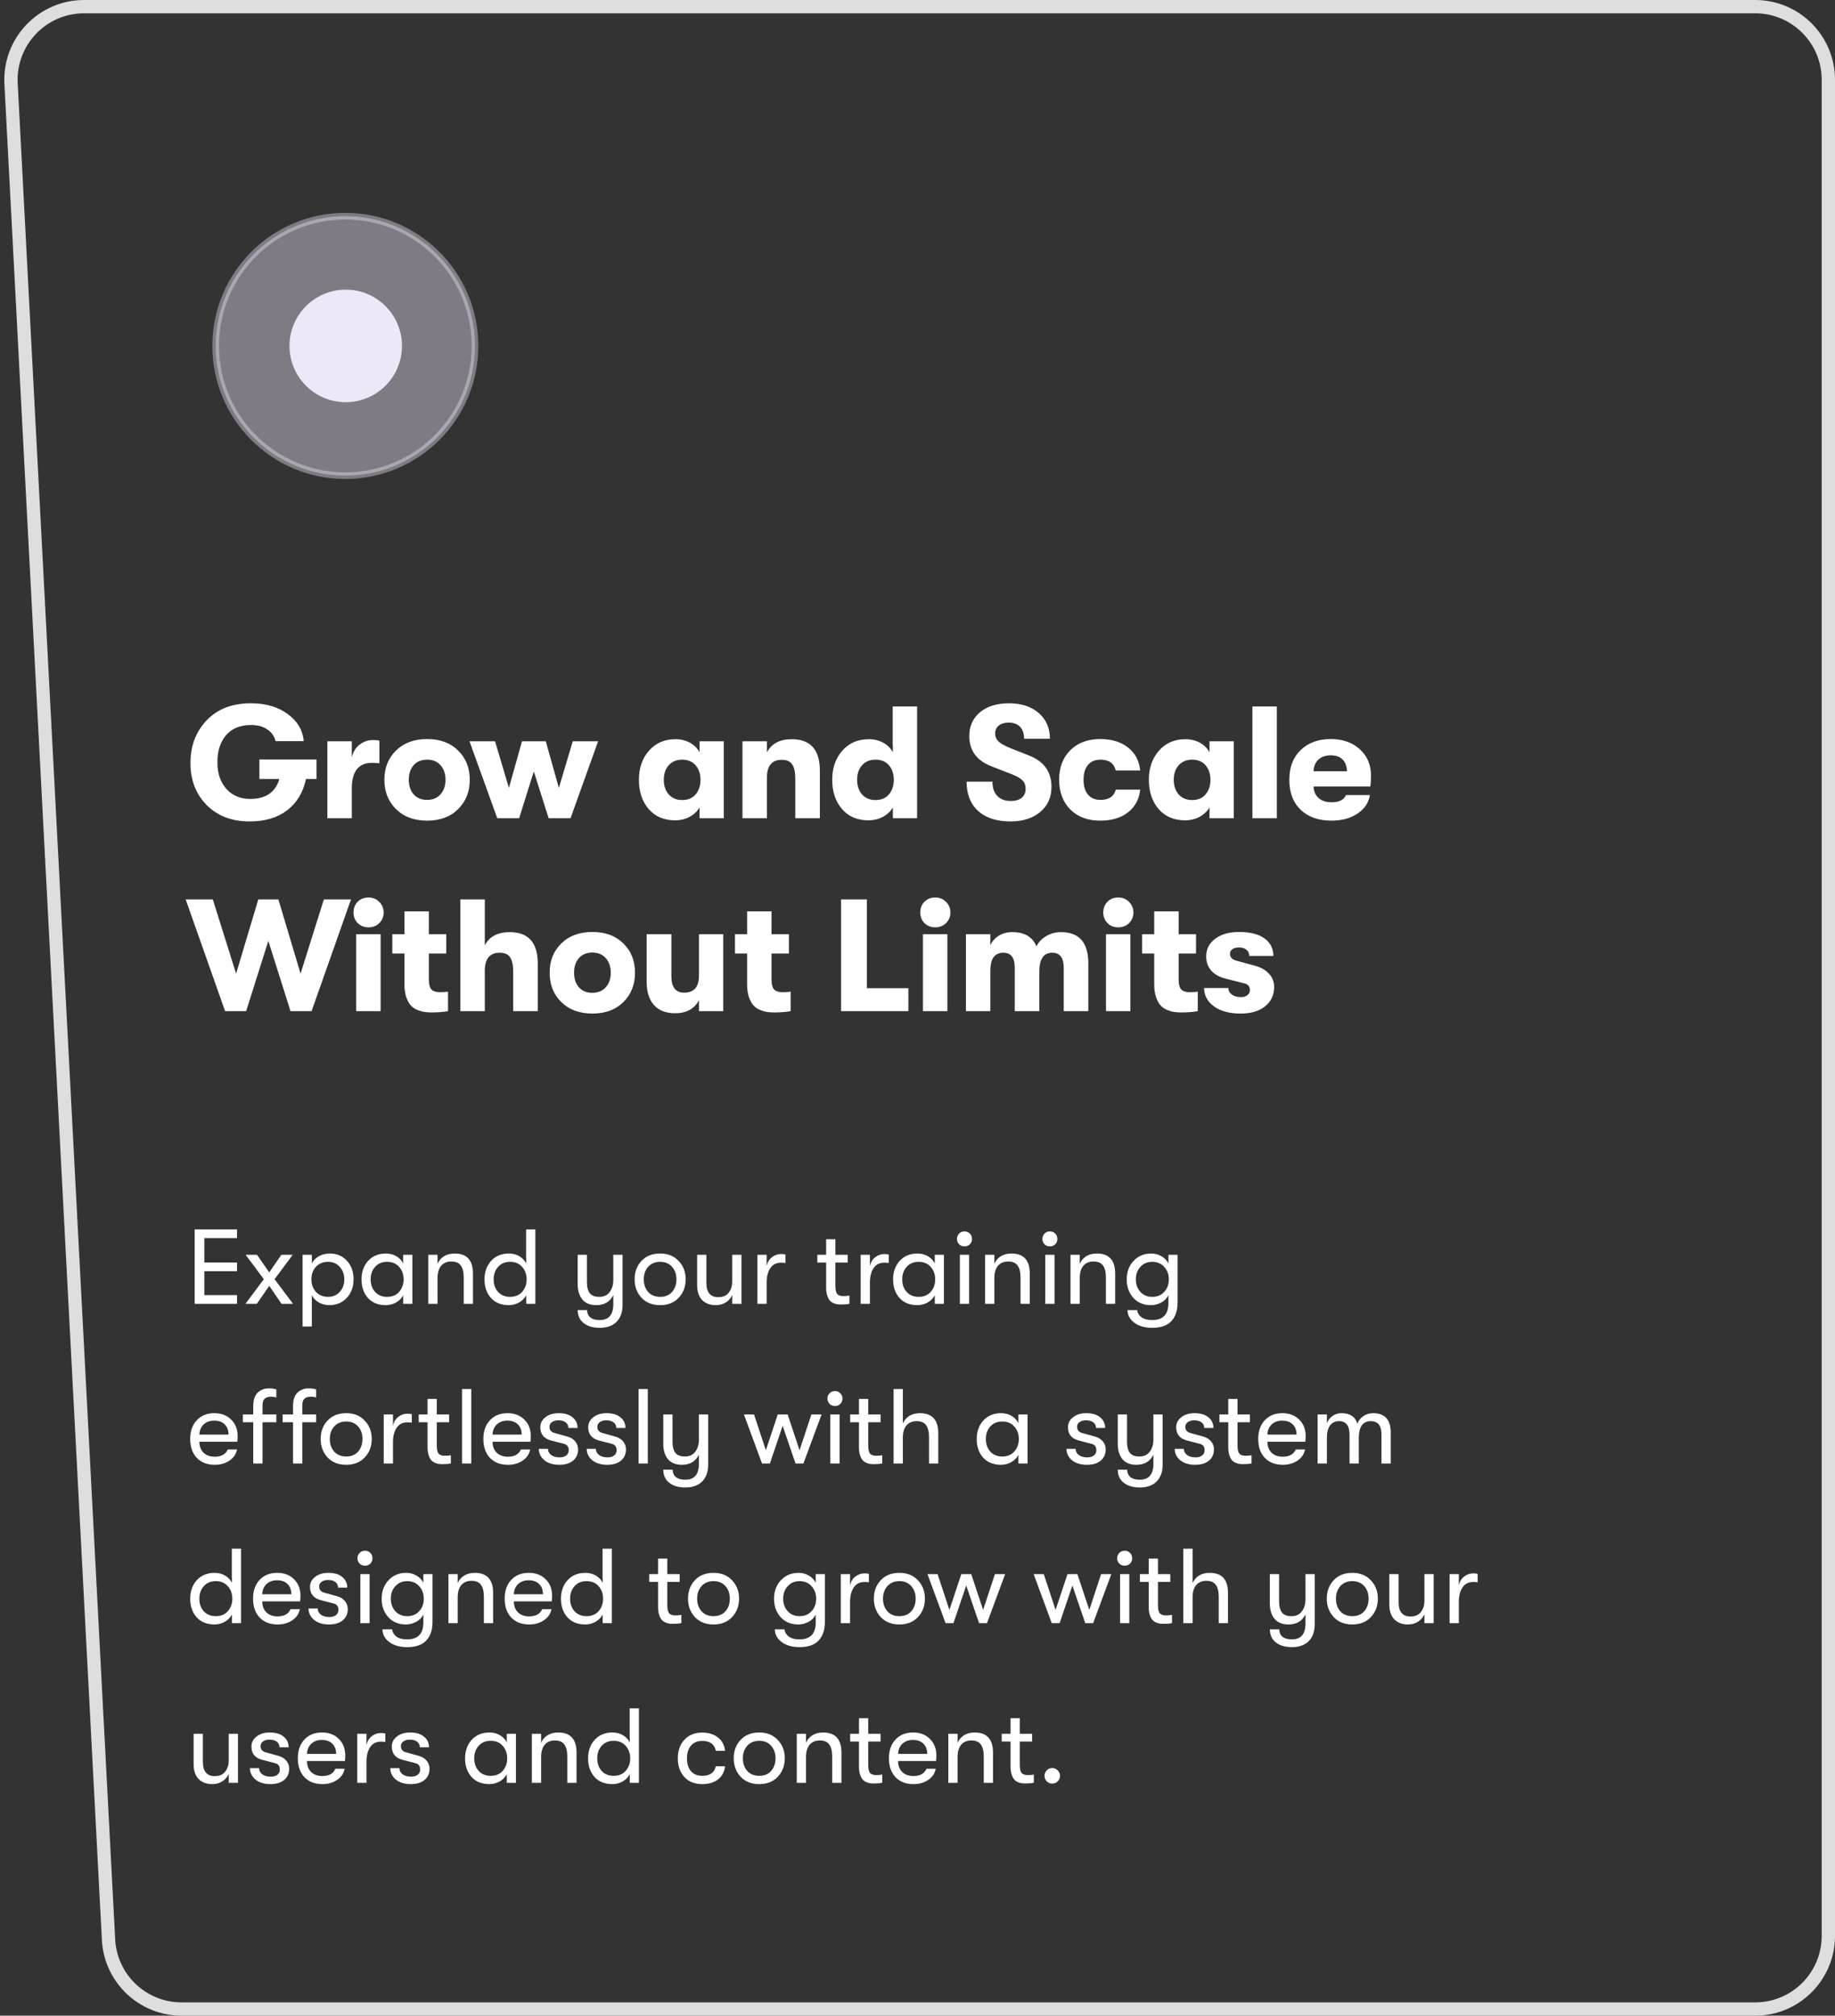 <svg width="276" height="303" viewBox="0 0 276 303" fill="none" xmlns="http://www.w3.org/2000/svg">
<rect x="0" y="0" width="276" height="303" fill="#333333" stroke="none"/>
<path d="M275 291C275 297.075 270.075 302 264 302H27.309C21.458 302 16.631 297.42 16.324 291.577L1.662 12.577C1.332 6.284 6.345 1 12.647 1H264C270.075 1 275 5.925 275 12V291Z" stroke="#DEDEDE" stroke-width="2"/>
<path opacity="0.4" d="M71.44 52C71.44 62.77 62.709 71.5 51.94 71.5C41.17 71.5 32.44 62.77 32.44 52C32.44 41.23 41.17 32.5 51.94 32.5C62.709 32.5 71.44 41.23 71.44 52Z" fill="#EEE7F8" stroke="#EEE7F8"/>
<path d="M52 60.46C56.672 60.46 60.46 56.672 60.46 52C60.46 47.328 56.672 43.54 52 43.54C47.328 43.54 43.54 47.328 43.54 52C43.54 56.672 47.328 60.46 52 60.46Z" fill="#EEE7F8"/>
<path d="M47.608 114.168V117.096H46.024C45.592 119.128 44.64 120.704 43.168 121.824C41.712 122.928 39.832 123.48 37.528 123.48C34.872 123.48 32.72 122.656 31.072 121.008C29.44 119.344 28.632 117.232 28.648 114.672C28.648 112.128 29.456 110 31.072 108.288C32.704 106.576 34.928 105.72 37.744 105.72C39.968 105.72 41.808 106.256 43.264 107.328C44.736 108.4 45.544 109.76 45.688 111.408H41.44C41.28 110.688 40.872 110.104 40.216 109.656C39.576 109.208 38.76 108.984 37.768 108.984C36.12 108.984 34.856 109.504 33.976 110.544C33.112 111.584 32.688 112.936 32.704 114.6C32.688 116.2 33.128 117.52 34.024 118.56C34.936 119.584 36.136 120.096 37.624 120.096C39.976 120.096 41.44 119.096 42.016 117.096H39.016V114.168H47.608ZM49.241 123V111.432H52.913V113.856C53.105 113.024 53.497 112.384 54.089 111.936C54.697 111.472 55.369 111.24 56.105 111.24C56.489 111.24 56.809 111.272 57.065 111.336V114.744C56.633 114.696 56.265 114.672 55.961 114.672C53.929 114.672 52.913 115.96 52.913 118.536V123H49.241ZM68.903 121.632C67.751 122.784 66.199 123.36 64.247 123.36C62.295 123.36 60.735 122.784 59.567 121.632C58.399 120.48 57.815 119.008 57.815 117.216C57.815 115.424 58.399 113.96 59.567 112.824C60.735 111.672 62.295 111.096 64.247 111.096C66.199 111.096 67.751 111.672 68.903 112.824C70.071 113.96 70.655 115.424 70.655 117.216C70.655 119.008 70.071 120.48 68.903 121.632ZM64.247 120.24C65.095 120.24 65.767 119.96 66.263 119.4C66.759 118.84 67.007 118.112 67.007 117.216C67.007 116.32 66.759 115.592 66.263 115.032C65.767 114.472 65.095 114.192 64.247 114.192C63.383 114.192 62.703 114.472 62.207 115.032C61.727 115.592 61.487 116.32 61.487 117.216C61.487 118.112 61.727 118.84 62.207 119.4C62.703 119.96 63.383 120.24 64.247 120.24ZM74.794 123L70.618 111.432H74.458L76.546 118.44L78.514 111.432H82.09L84.058 118.44L86.146 111.432H89.962L85.81 123H82.522L80.29 115.968L78.082 123H74.794ZM101.545 123.312C99.865 123.312 98.537 122.744 97.561 121.608C96.585 120.472 96.097 119.008 96.097 117.216C96.097 115.456 96.601 114 97.609 112.848C98.617 111.696 99.945 111.12 101.593 111.12C102.409 111.12 103.137 111.296 103.777 111.648C104.417 112 104.897 112.48 105.217 113.088V111.432H108.865V123H105.217V121.368C104.897 121.944 104.401 122.416 103.729 122.784C103.073 123.136 102.345 123.312 101.545 123.312ZM102.601 120.264C103.481 120.264 104.161 119.976 104.641 119.4C105.121 118.824 105.361 118.096 105.361 117.216C105.361 116.352 105.121 115.632 104.641 115.056C104.161 114.48 103.481 114.192 102.601 114.192C101.769 114.192 101.097 114.472 100.585 115.032C100.089 115.592 99.841 116.32 99.841 117.216C99.841 118.112 100.089 118.848 100.585 119.424C101.097 119.984 101.769 120.264 102.601 120.264ZM111.674 123V111.432H115.346V113.112C116.034 111.784 117.282 111.12 119.09 111.12C121.906 111.12 123.314 112.696 123.314 115.848V123H119.618V117.048C119.618 116.056 119.458 115.336 119.138 114.888C118.834 114.44 118.314 114.216 117.578 114.216C116.09 114.216 115.346 115.128 115.346 116.952V123H111.674ZM134.268 106.2H137.94V123H134.292V121.368C133.972 121.944 133.476 122.416 132.804 122.784C132.148 123.136 131.42 123.312 130.62 123.312C128.94 123.312 127.612 122.744 126.636 121.608C125.66 120.472 125.172 119.008 125.172 117.216C125.172 115.456 125.676 114 126.684 112.848C127.692 111.696 129.02 111.12 130.668 111.12C131.484 111.12 132.212 111.296 132.852 111.648C133.492 112 133.972 112.48 134.292 113.088V112.104H134.268V106.2ZM131.676 120.264C132.556 120.264 133.236 119.976 133.716 119.4C134.196 118.824 134.436 118.096 134.436 117.216C134.436 116.352 134.196 115.632 133.716 115.056C133.236 114.48 132.556 114.192 131.676 114.192C130.844 114.192 130.172 114.472 129.66 115.032C129.164 115.592 128.916 116.32 128.916 117.216C128.916 118.112 129.164 118.848 129.66 119.424C130.172 119.984 130.844 120.264 131.676 120.264ZM151.984 123.48C149.92 123.48 148.304 122.96 147.136 121.92C145.968 120.864 145.384 119.392 145.384 117.504H149.272C149.272 118.416 149.512 119.128 149.992 119.64C150.488 120.152 151.16 120.408 152.008 120.408C152.728 120.408 153.28 120.248 153.664 119.928C154.064 119.608 154.264 119.152 154.264 118.56C154.264 118.048 154.112 117.64 153.808 117.336C153.52 117.016 152.992 116.704 152.224 116.4L149.2 115.224C146.928 114.376 145.792 112.848 145.792 110.64C145.792 109.152 146.328 107.96 147.4 107.064C148.488 106.168 149.944 105.72 151.768 105.72C153.624 105.72 155.112 106.208 156.232 107.184C157.352 108.144 157.912 109.432 157.912 111.048H154.024C154.024 110.264 153.824 109.664 153.424 109.248C153.024 108.832 152.448 108.624 151.696 108.624C151.072 108.624 150.576 108.776 150.208 109.08C149.856 109.368 149.68 109.768 149.68 110.28C149.68 110.744 149.856 111.144 150.208 111.48C150.56 111.8 151.152 112.128 151.984 112.464L154.768 113.568C157.024 114.448 158.152 116.024 158.152 118.296C158.152 119.864 157.584 121.12 156.448 122.064C155.328 123.008 153.84 123.48 151.984 123.48ZM165.494 123.36C163.606 123.36 162.102 122.8 160.982 121.68C159.862 120.544 159.302 119.056 159.302 117.216C159.302 115.376 159.862 113.896 160.982 112.776C162.102 111.656 163.606 111.096 165.494 111.096C167.206 111.096 168.598 111.52 169.67 112.368C170.742 113.216 171.35 114.368 171.494 115.824H167.822C167.55 114.736 166.782 114.192 165.518 114.192C164.718 114.192 164.094 114.456 163.646 114.984C163.198 115.512 162.974 116.256 162.974 117.216C162.974 118.176 163.198 118.92 163.646 119.448C164.094 119.976 164.718 120.24 165.518 120.24C166.782 120.24 167.55 119.728 167.822 118.704H171.494C171.35 120.128 170.742 121.264 169.67 122.112C168.598 122.944 167.206 123.36 165.494 123.36ZM178.246 123.312C176.566 123.312 175.238 122.744 174.262 121.608C173.286 120.472 172.798 119.008 172.798 117.216C172.798 115.456 173.302 114 174.31 112.848C175.318 111.696 176.646 111.12 178.294 111.12C179.11 111.12 179.838 111.296 180.478 111.648C181.118 112 181.598 112.48 181.918 113.088V111.432H185.566V123H181.918V121.368C181.598 121.944 181.102 122.416 180.43 122.784C179.774 123.136 179.046 123.312 178.246 123.312ZM179.302 120.264C180.182 120.264 180.862 119.976 181.342 119.4C181.822 118.824 182.062 118.096 182.062 117.216C182.062 116.352 181.822 115.632 181.342 115.056C180.862 114.48 180.182 114.192 179.302 114.192C178.47 114.192 177.798 114.472 177.286 115.032C176.79 115.592 176.542 116.32 176.542 117.216C176.542 118.112 176.79 118.848 177.286 119.424C177.798 119.984 178.47 120.264 179.302 120.264ZM188.374 123V106.2H192.046V123H188.374ZM206.213 116.616C206.213 117.096 206.181 117.632 206.117 118.224H197.573C197.605 118.976 197.861 119.56 198.341 119.976C198.821 120.392 199.469 120.6 200.285 120.6C201.405 120.6 202.125 120.24 202.445 119.52H206.045C205.869 120.656 205.245 121.584 204.173 122.304C203.117 123.008 201.821 123.36 200.285 123.36C198.317 123.36 196.765 122.816 195.629 121.728C194.493 120.64 193.925 119.136 193.925 117.216C193.925 115.328 194.493 113.84 195.629 112.752C196.765 111.648 198.277 111.096 200.165 111.096C201.957 111.096 203.413 111.608 204.533 112.632C205.653 113.656 206.213 114.984 206.213 116.616ZM197.573 115.944H202.589C202.573 115.176 202.357 114.584 201.941 114.168C201.525 113.752 200.925 113.544 200.141 113.544C199.357 113.544 198.733 113.768 198.269 114.216C197.821 114.648 197.589 115.224 197.573 115.944ZM33.856 152L27.928 135.2H32.008L35.512 146.36L38.848 135.2H41.872L45.208 146.36L48.712 135.2H52.792L46.864 152H43.696L40.36 141.44L37.024 152H33.856ZM57.057 138.752C56.625 139.184 56.081 139.4 55.425 139.4C54.769 139.4 54.225 139.184 53.793 138.752C53.377 138.32 53.169 137.792 53.169 137.168C53.169 136.528 53.377 135.992 53.793 135.56C54.225 135.128 54.769 134.912 55.425 134.912C56.081 134.912 56.625 135.136 57.057 135.584C57.489 136.016 57.705 136.544 57.705 137.168C57.705 137.792 57.489 138.32 57.057 138.752ZM53.577 152V140.432H57.249V152H53.577ZM66.112 149.144C66.624 149.144 67.048 149.12 67.384 149.072V152C66.68 152.128 65.864 152.192 64.936 152.192C64.52 152.192 64.152 152.168 63.832 152.12C63.512 152.072 63.152 151.968 62.752 151.808C62.352 151.632 62.024 151.4 61.768 151.112C61.512 150.824 61.288 150.408 61.096 149.864C60.92 149.32 60.832 148.68 60.832 147.944V143.336H59.008V140.432H60.832V137H64.504V140.432H67.12V143.336H64.504V147.176C64.504 147.96 64.64 148.488 64.912 148.76C65.184 149.016 65.584 149.144 66.112 149.144ZM76.661 140.12C79.477 140.12 80.885 141.696 80.885 144.848V152H77.189V146.048C77.189 145.056 77.029 144.336 76.709 143.888C76.405 143.44 75.885 143.216 75.149 143.216C73.661 143.216 72.917 144.128 72.917 145.952V152H69.245V135.2H72.917V142.112C73.605 140.784 74.853 140.12 76.661 140.12ZM93.759 150.632C92.607 151.784 91.055 152.36 89.103 152.36C87.151 152.36 85.591 151.784 84.423 150.632C83.255 149.48 82.671 148.008 82.671 146.216C82.671 144.424 83.255 142.96 84.423 141.824C85.591 140.672 87.151 140.096 89.103 140.096C91.055 140.096 92.607 140.672 93.759 141.824C94.927 142.96 95.511 144.424 95.511 146.216C95.511 148.008 94.927 149.48 93.759 150.632ZM89.103 149.24C89.951 149.24 90.623 148.96 91.119 148.4C91.615 147.84 91.863 147.112 91.863 146.216C91.863 145.32 91.615 144.592 91.119 144.032C90.623 143.472 89.951 143.192 89.103 143.192C88.239 143.192 87.559 143.472 87.063 144.032C86.583 144.592 86.343 145.32 86.343 146.216C86.343 147.112 86.583 147.84 87.063 148.4C87.559 148.96 88.239 149.24 89.103 149.24ZM101.534 152.312C100.158 152.312 99.102 151.904 98.366 151.088C97.63 150.256 97.262 149.088 97.262 147.584V140.432H100.982V146.768C100.982 148.4 101.622 149.216 102.902 149.216C104.39 149.216 105.134 148.36 105.134 146.648V140.432H108.782V152H105.134V150.344C104.446 151.656 103.246 152.312 101.534 152.312ZM117.652 149.144C118.164 149.144 118.588 149.12 118.924 149.072V152C118.22 152.128 117.404 152.192 116.476 152.192C116.06 152.192 115.692 152.168 115.372 152.12C115.052 152.072 114.692 151.968 114.292 151.808C113.892 151.632 113.564 151.4 113.308 151.112C113.052 150.824 112.828 150.408 112.636 149.864C112.46 149.32 112.372 148.68 112.372 147.944V143.336H110.548V140.432H112.372V137H116.044V140.432H118.66V143.336H116.044V147.176C116.044 147.96 116.18 148.488 116.452 148.76C116.724 149.016 117.124 149.144 117.652 149.144ZM126.501 152V135.2H130.389V148.544H136.629V152H126.501ZM142.301 138.752C141.869 139.184 141.325 139.4 140.669 139.4C140.013 139.4 139.469 139.184 139.037 138.752C138.621 138.32 138.413 137.792 138.413 137.168C138.413 136.528 138.621 135.992 139.037 135.56C139.469 135.128 140.013 134.912 140.669 134.912C141.325 134.912 141.869 135.136 142.301 135.584C142.733 136.016 142.949 136.544 142.949 137.168C142.949 137.792 142.733 138.32 142.301 138.752ZM138.821 152V140.432H142.493V152H138.821ZM145.284 152V140.432H148.956V142.112C149.212 141.52 149.628 141.04 150.204 140.672C150.796 140.304 151.484 140.12 152.268 140.12C154.092 140.12 155.3 140.832 155.892 142.256C156.212 141.616 156.7 141.104 157.356 140.72C158.012 140.32 158.756 140.12 159.588 140.12C162.324 140.12 163.692 141.688 163.692 144.824V152H159.996V145.496C159.996 143.976 159.42 143.216 158.268 143.216C156.972 143.216 156.324 144.16 156.324 146.048V152H152.628V145.472C152.628 143.968 152.06 143.216 150.924 143.216C150.284 143.216 149.796 143.432 149.46 143.864C149.124 144.28 148.956 145.008 148.956 146.048V152H145.284ZM169.829 138.752C169.397 139.184 168.853 139.4 168.197 139.4C167.541 139.4 166.997 139.184 166.565 138.752C166.149 138.32 165.941 137.792 165.941 137.168C165.941 136.528 166.149 135.992 166.565 135.56C166.997 135.128 167.541 134.912 168.197 134.912C168.853 134.912 169.397 135.136 169.829 135.584C170.261 136.016 170.477 136.544 170.477 137.168C170.477 137.792 170.261 138.32 169.829 138.752ZM166.349 152V140.432H170.021V152H166.349ZM178.884 149.144C179.396 149.144 179.82 149.12 180.156 149.072V152C179.452 152.128 178.636 152.192 177.708 152.192C177.292 152.192 176.924 152.168 176.604 152.12C176.284 152.072 175.924 151.968 175.524 151.808C175.124 151.632 174.796 151.4 174.54 151.112C174.284 150.824 174.06 150.408 173.868 149.864C173.692 149.32 173.604 148.68 173.604 147.944V143.336H171.78V140.432H173.604V137H177.276V140.432H179.892V143.336H177.276V147.176C177.276 147.96 177.412 148.488 177.684 148.76C177.956 149.016 178.356 149.144 178.884 149.144ZM186.579 152.36C184.915 152.36 183.587 152 182.595 151.28C181.603 150.56 181.107 149.64 181.107 148.52H184.755C184.755 148.92 184.931 149.248 185.283 149.504C185.635 149.76 186.091 149.888 186.651 149.888C187.051 149.888 187.371 149.792 187.611 149.6C187.867 149.408 187.995 149.144 187.995 148.808C187.995 148.28 187.715 147.952 187.155 147.824L184.323 147.104C183.379 146.864 182.659 146.456 182.163 145.88C181.667 145.304 181.419 144.6 181.419 143.768C181.419 142.68 181.867 141.8 182.763 141.128C183.659 140.44 184.859 140.096 186.363 140.096C188.027 140.096 189.299 140.416 190.179 141.056C191.075 141.696 191.523 142.576 191.523 143.696H187.899C187.899 143.296 187.755 142.984 187.467 142.76C187.195 142.536 186.811 142.424 186.315 142.424C185.915 142.424 185.595 142.512 185.355 142.688C185.115 142.864 184.995 143.096 184.995 143.384C184.995 143.896 185.323 144.24 185.979 144.416L188.715 145.16C189.627 145.4 190.339 145.8 190.851 146.36C191.379 146.904 191.643 147.576 191.643 148.376C191.643 149.576 191.187 150.544 190.275 151.28C189.379 152 188.147 152.36 186.579 152.36Z" fill="white"/>
<path d="M29.28 196V184.8H35.648V186.112H30.736V189.776H35.648V191.088H30.736V194.688H35.648V196H29.28ZM36.912 196L39.68 192.288L36.944 188.624H38.656L40.496 191.264L42.32 188.624H44.032L41.296 192.288L44.08 196H42.352L40.496 193.296L38.624 196H36.912ZM49.608 188.432C50.664 188.432 51.523 188.795 52.184 189.52C52.846 190.235 53.176 191.168 53.176 192.32C53.176 193.451 52.835 194.379 52.153 195.104C51.47 195.829 50.595 196.192 49.529 196.192C48.963 196.192 48.441 196.059 47.961 195.792C47.491 195.525 47.139 195.163 46.904 194.704V199.408H45.513V188.624H46.904V189.92C47.139 189.461 47.496 189.099 47.977 188.832C48.467 188.565 49.011 188.432 49.608 188.432ZM49.337 194.944C50.051 194.944 50.638 194.699 51.096 194.208C51.555 193.717 51.785 193.088 51.785 192.32C51.785 191.552 51.555 190.923 51.096 190.432C50.638 189.931 50.051 189.68 49.337 189.68C48.6 189.68 47.998 189.925 47.529 190.416C47.07 190.907 46.84 191.541 46.84 192.32C46.84 193.088 47.07 193.717 47.529 194.208C47.998 194.699 48.6 194.944 49.337 194.944ZM58.022 196.192C56.88 196.192 55.984 195.829 55.334 195.104C54.694 194.379 54.374 193.451 54.374 192.32C54.374 191.2 54.704 190.272 55.366 189.536C56.038 188.8 56.934 188.432 58.054 188.432C58.63 188.432 59.147 188.565 59.606 188.832C60.064 189.099 60.411 189.461 60.646 189.92V188.624H62.022V196H60.646V194.704C60.411 195.152 60.054 195.515 59.574 195.792C59.094 196.059 58.576 196.192 58.022 196.192ZM58.214 194.944C58.992 194.944 59.6 194.693 60.038 194.192C60.486 193.68 60.71 193.056 60.71 192.32C60.71 191.573 60.486 190.949 60.038 190.448C59.6 189.936 58.992 189.68 58.214 189.68C57.467 189.68 56.87 189.931 56.422 190.432C55.974 190.923 55.75 191.552 55.75 192.32C55.75 193.088 55.974 193.717 56.422 194.208C56.87 194.699 57.467 194.944 58.214 194.944ZM64.419 196V188.624H65.811V189.984C66.013 189.504 66.333 189.125 66.771 188.848C67.219 188.571 67.757 188.432 68.387 188.432C70.221 188.432 71.139 189.44 71.139 191.456V196H69.747V192.064C69.747 191.232 69.597 190.619 69.299 190.224C69.011 189.829 68.541 189.632 67.891 189.632C67.219 189.632 66.701 189.851 66.339 190.288C65.987 190.725 65.811 191.328 65.811 192.096V196H64.419ZM79.13 184.8H80.522V196H79.146V194.704C78.911 195.152 78.554 195.515 78.074 195.792C77.594 196.059 77.076 196.192 76.522 196.192C75.38 196.192 74.484 195.829 73.834 195.104C73.194 194.379 72.874 193.451 72.874 192.32C72.874 191.2 73.204 190.272 73.866 189.536C74.538 188.8 75.434 188.432 76.554 188.432C77.13 188.432 77.647 188.565 78.106 188.832C78.564 189.099 78.911 189.461 79.146 189.92V189.152H79.13V184.8ZM76.714 194.944C77.492 194.944 78.1 194.693 78.538 194.192C78.986 193.68 79.21 193.056 79.21 192.32C79.21 191.573 78.986 190.949 78.538 190.448C78.1 189.936 77.492 189.68 76.714 189.68C75.967 189.68 75.37 189.931 74.922 190.432C74.474 190.923 74.25 191.552 74.25 192.32C74.25 193.088 74.474 193.717 74.922 194.208C75.37 194.699 75.967 194.944 76.714 194.944ZM92.246 188.624H93.638V196.144C93.638 197.307 93.302 198.192 92.63 198.8C92.032 199.333 91.227 199.6 90.214 199.6C89.147 199.6 88.315 199.344 87.718 198.832C87.174 198.373 86.896 197.739 86.886 196.928H88.294C88.347 197.931 88.982 198.432 90.198 198.432C91.563 198.432 92.246 197.637 92.246 196.048V194.672C91.755 195.685 90.902 196.192 89.686 196.192C88.758 196.192 88.059 195.909 87.59 195.344C87.12 194.768 86.886 193.995 86.886 193.024V188.624H88.278V192.736C88.278 193.451 88.416 194 88.694 194.384C88.982 194.757 89.467 194.944 90.15 194.944C90.822 194.944 91.339 194.704 91.702 194.224C92.064 193.733 92.246 193.131 92.246 192.416V188.624ZM99.292 196.192C98.118 196.192 97.185 195.824 96.492 195.088C95.798 194.341 95.452 193.413 95.452 192.304C95.452 191.195 95.798 190.272 96.492 189.536C97.185 188.8 98.118 188.432 99.292 188.432C100.454 188.432 101.382 188.805 102.076 189.552C102.78 190.288 103.132 191.205 103.132 192.304C103.132 193.413 102.78 194.341 102.076 195.088C101.382 195.824 100.454 196.192 99.292 196.192ZM97.484 194.208C97.932 194.699 98.534 194.944 99.292 194.944C100.049 194.944 100.646 194.699 101.084 194.208C101.521 193.707 101.74 193.072 101.74 192.304C101.74 191.547 101.521 190.923 101.084 190.432C100.646 189.931 100.049 189.68 99.292 189.68C98.534 189.68 97.932 189.931 97.484 190.432C97.046 190.923 96.828 191.552 96.828 192.32C96.828 193.077 97.046 193.707 97.484 194.208ZM107.654 196.192C106.801 196.192 106.118 195.936 105.606 195.424C105.105 194.901 104.854 194.149 104.854 193.168V188.624H106.246V192.832C106.246 194.272 106.844 194.992 108.038 194.992C108.742 194.992 109.265 194.768 109.606 194.32C109.958 193.861 110.134 193.307 110.134 192.656V188.624H111.526V196H110.134V194.656C109.932 195.125 109.612 195.499 109.174 195.776C108.748 196.053 108.241 196.192 107.654 196.192ZM113.919 196V188.624H115.311V190.304C115.449 189.717 115.721 189.275 116.127 188.976C116.532 188.667 116.98 188.512 117.471 188.512C117.759 188.512 117.983 188.533 118.143 188.576V189.856C117.983 189.824 117.753 189.808 117.455 189.808C116.761 189.808 116.228 190.085 115.855 190.64C115.492 191.195 115.311 191.904 115.311 192.768V196H113.919ZM126.835 194.832C127.219 194.832 127.528 194.805 127.763 194.752V195.984C127.443 196.059 127.032 196.096 126.531 196.096C126.307 196.096 126.11 196.085 125.939 196.064C125.779 196.043 125.587 195.984 125.363 195.888C125.139 195.792 124.952 195.659 124.803 195.488C124.654 195.307 124.526 195.056 124.419 194.736C124.312 194.405 124.259 194.011 124.259 193.552V189.792H122.931V188.624H124.259V186.288H125.651V188.624H127.507V189.792H125.651V193.248C125.651 193.899 125.747 194.325 125.939 194.528C126.131 194.731 126.43 194.832 126.835 194.832ZM129.45 196V188.624H130.842V190.304C130.981 189.717 131.253 189.275 131.658 188.976C132.063 188.667 132.511 188.512 133.002 188.512C133.29 188.512 133.514 188.533 133.674 188.576V189.856C133.514 189.824 133.285 189.808 132.986 189.808C132.293 189.808 131.759 190.085 131.386 190.64C131.023 191.195 130.842 191.904 130.842 192.768V196H129.45ZM137.975 196.192C136.833 196.192 135.937 195.829 135.287 195.104C134.647 194.379 134.327 193.451 134.327 192.32C134.327 191.2 134.657 190.272 135.319 189.536C135.991 188.8 136.887 188.432 138.007 188.432C138.583 188.432 139.1 188.565 139.559 188.832C140.017 189.099 140.364 189.461 140.599 189.92V188.624H141.975V196H140.599V194.704C140.364 195.152 140.007 195.515 139.527 195.792C139.047 196.059 138.529 196.192 137.975 196.192ZM138.167 194.944C138.945 194.944 139.553 194.693 139.991 194.192C140.439 193.68 140.663 193.056 140.663 192.32C140.663 191.573 140.439 190.949 139.991 190.448C139.553 189.936 138.945 189.68 138.167 189.68C137.42 189.68 136.823 189.931 136.375 190.432C135.927 190.923 135.703 191.552 135.703 192.32C135.703 193.088 135.927 193.717 136.375 194.208C136.823 194.699 137.42 194.944 138.167 194.944ZM145.076 187.36C144.745 187.36 144.473 187.253 144.26 187.04C144.047 186.827 143.94 186.56 143.94 186.24C143.94 185.92 144.047 185.653 144.26 185.44C144.473 185.216 144.745 185.104 145.076 185.104C145.396 185.104 145.663 185.216 145.876 185.44C146.089 185.653 146.196 185.92 146.196 186.24C146.196 186.56 146.089 186.827 145.876 187.04C145.663 187.253 145.396 187.36 145.076 187.36ZM144.372 196V188.624H145.764V196H144.372ZM148.169 196V188.624H149.561V189.984C149.763 189.504 150.083 189.125 150.521 188.848C150.969 188.571 151.507 188.432 152.137 188.432C153.971 188.432 154.889 189.44 154.889 191.456V196H153.497V192.064C153.497 191.232 153.347 190.619 153.049 190.224C152.761 189.829 152.291 189.632 151.641 189.632C150.969 189.632 150.451 189.851 150.089 190.288C149.737 190.725 149.561 191.328 149.561 192.096V196H148.169ZM157.92 187.36C157.589 187.36 157.317 187.253 157.104 187.04C156.89 186.827 156.784 186.56 156.784 186.24C156.784 185.92 156.89 185.653 157.104 185.44C157.317 185.216 157.589 185.104 157.92 185.104C158.24 185.104 158.506 185.216 158.72 185.44C158.933 185.653 159.04 185.92 159.04 186.24C159.04 186.56 158.933 186.827 158.72 187.04C158.506 187.253 158.24 187.36 157.92 187.36ZM157.216 196V188.624H158.608V196H157.216ZM161.013 196V188.624H162.405V189.984C162.607 189.504 162.927 189.125 163.365 188.848C163.813 188.571 164.351 188.432 164.981 188.432C166.815 188.432 167.733 189.44 167.733 191.456V196H166.341V192.064C166.341 191.232 166.191 190.619 165.893 190.224C165.605 189.829 165.135 189.632 164.485 189.632C163.813 189.632 163.295 189.851 162.933 190.288C162.581 190.725 162.405 191.328 162.405 192.096V196H161.013ZM175.739 188.624H177.115V195.808C177.115 197.216 176.689 198.251 175.835 198.912C175.217 199.371 174.369 199.6 173.291 199.6C172.214 199.6 171.345 199.36 170.683 198.88C169.979 198.389 169.611 197.739 169.579 196.928H171.035C171.099 197.376 171.318 197.739 171.691 198.016C172.075 198.293 172.609 198.432 173.291 198.432C174.923 198.432 175.739 197.589 175.739 195.904V194.704C175.515 195.163 175.158 195.525 174.667 195.792C174.177 196.059 173.659 196.192 173.115 196.192C172.006 196.192 171.121 195.824 170.459 195.088C169.798 194.352 169.467 193.429 169.467 192.32C169.467 191.211 169.809 190.288 170.491 189.552C171.185 188.805 172.07 188.432 173.147 188.432C173.713 188.432 174.225 188.565 174.683 188.832C175.153 189.099 175.505 189.461 175.739 189.92V188.624ZM173.307 194.944C174.065 194.944 174.667 194.693 175.115 194.192C175.574 193.691 175.803 193.067 175.803 192.32C175.803 191.573 175.574 190.949 175.115 190.448C174.667 189.936 174.065 189.68 173.307 189.68C172.582 189.68 171.99 189.931 171.531 190.432C171.073 190.923 170.843 191.552 170.843 192.32C170.843 193.077 171.073 193.707 171.531 194.208C171.99 194.699 172.582 194.944 173.307 194.944ZM35.744 215.888C35.744 216.091 35.728 216.368 35.696 216.72H29.984C29.995 217.424 30.208 217.979 30.624 218.384C31.04 218.779 31.6 218.976 32.304 218.976C33.285 218.976 33.936 218.613 34.256 217.888H35.648C35.52 218.571 35.147 219.125 34.528 219.552C33.909 219.979 33.168 220.192 32.304 220.192C31.173 220.192 30.272 219.845 29.6 219.152C28.939 218.448 28.608 217.499 28.608 216.304C28.608 215.131 28.939 214.192 29.6 213.488C30.261 212.784 31.141 212.432 32.24 212.432C33.285 212.432 34.128 212.752 34.768 213.392C35.419 214.032 35.744 214.864 35.744 215.888ZM29.984 215.648H34.368C34.368 214.997 34.176 214.485 33.792 214.112C33.419 213.739 32.896 213.552 32.224 213.552C31.563 213.552 31.029 213.744 30.624 214.128C30.229 214.512 30.016 215.019 29.984 215.648ZM38.092 211.344C38.092 210.907 38.145 210.523 38.252 210.192C38.369 209.861 38.513 209.605 38.684 209.424C38.854 209.232 39.051 209.083 39.276 208.976C39.499 208.859 39.702 208.784 39.883 208.752C40.065 208.72 40.252 208.704 40.444 208.704C40.923 208.704 41.297 208.757 41.563 208.864V210.064C41.286 209.989 41.035 209.952 40.812 209.952C40.641 209.952 40.486 209.968 40.347 210C40.219 210.021 40.081 210.075 39.931 210.16C39.793 210.245 39.681 210.384 39.596 210.576C39.521 210.768 39.483 211.013 39.483 211.312V212.624H41.563V213.792H39.483V220H38.092V213.792H36.523V212.624H38.092V211.344ZM46.795 209.952C46.625 209.952 46.47 209.968 46.331 210C46.203 210.021 46.065 210.075 45.916 210.16C45.777 210.245 45.665 210.384 45.58 210.576C45.505 210.768 45.468 211.013 45.468 211.312V212.624H47.547V213.792H45.468V220H44.075V213.792H42.508V212.624H44.075V211.344C44.075 210.907 44.129 210.523 44.236 210.192C44.353 209.861 44.497 209.605 44.667 209.424C44.838 209.232 45.035 209.083 45.26 208.976C45.483 208.859 45.686 208.784 45.867 208.752C46.049 208.72 46.236 208.704 46.428 208.704C46.907 208.704 47.281 208.757 47.547 208.864V210.064C47.27 209.989 47.02 209.952 46.795 209.952ZM52.073 220.192C50.9 220.192 49.966 219.824 49.273 219.088C48.58 218.341 48.233 217.413 48.233 216.304C48.233 215.195 48.58 214.272 49.273 213.536C49.966 212.8 50.9 212.432 52.073 212.432C53.236 212.432 54.164 212.805 54.857 213.552C55.561 214.288 55.913 215.205 55.913 216.304C55.913 217.413 55.561 218.341 54.857 219.088C54.164 219.824 53.236 220.192 52.073 220.192ZM50.265 218.208C50.713 218.699 51.316 218.944 52.073 218.944C52.83 218.944 53.428 218.699 53.865 218.208C54.302 217.707 54.521 217.072 54.521 216.304C54.521 215.547 54.302 214.923 53.865 214.432C53.428 213.931 52.83 213.68 52.073 213.68C51.316 213.68 50.713 213.931 50.265 214.432C49.828 214.923 49.609 215.552 49.609 216.32C49.609 217.077 49.828 217.707 50.265 218.208ZM57.716 220V212.624H59.108V214.304C59.246 213.717 59.518 213.275 59.924 212.976C60.329 212.667 60.777 212.512 61.268 212.512C61.556 212.512 61.78 212.533 61.94 212.576V213.856C61.78 213.824 61.55 213.808 61.252 213.808C60.558 213.808 60.025 214.085 59.652 214.64C59.289 215.195 59.108 215.904 59.108 216.768V220H57.716ZM66.882 218.832C67.266 218.832 67.575 218.805 67.81 218.752V219.984C67.49 220.059 67.079 220.096 66.578 220.096C66.354 220.096 66.156 220.085 65.986 220.064C65.826 220.043 65.634 219.984 65.41 219.888C65.186 219.792 64.999 219.659 64.85 219.488C64.7 219.307 64.572 219.056 64.466 218.736C64.359 218.405 64.306 218.011 64.306 217.552V213.792H62.978V212.624H64.306V210.288H65.698V212.624H67.554V213.792H65.698V217.248C65.698 217.899 65.794 218.325 65.986 218.528C66.178 218.731 66.476 218.832 66.882 218.832ZM69.497 220V208.8H70.889V220H69.497ZM79.838 215.888C79.838 216.091 79.822 216.368 79.79 216.72H74.078C74.088 217.424 74.302 217.979 74.718 218.384C75.134 218.779 75.694 218.976 76.398 218.976C77.379 218.976 78.03 218.613 78.35 217.888H79.742C79.614 218.571 79.24 219.125 78.622 219.552C78.003 219.979 77.262 220.192 76.398 220.192C75.267 220.192 74.366 219.845 73.694 219.152C73.032 218.448 72.702 217.499 72.702 216.304C72.702 215.131 73.032 214.192 73.694 213.488C74.355 212.784 75.235 212.432 76.334 212.432C77.379 212.432 78.222 212.752 78.862 213.392C79.512 214.032 79.838 214.864 79.838 215.888ZM74.078 215.648H78.462C78.462 214.997 78.27 214.485 77.886 214.112C77.512 213.739 76.99 213.552 76.318 213.552C75.656 213.552 75.123 213.744 74.718 214.128C74.323 214.512 74.11 215.019 74.078 215.648ZM84.118 220.192C83.189 220.192 82.443 219.963 81.877 219.504C81.323 219.035 81.046 218.464 81.046 217.792H82.421C82.421 218.165 82.582 218.475 82.901 218.72C83.222 218.955 83.648 219.072 84.181 219.072C84.597 219.072 84.928 218.976 85.174 218.784C85.419 218.592 85.541 218.331 85.541 218C85.541 217.477 85.302 217.157 84.822 217.04L82.853 216.528C81.797 216.24 81.269 215.579 81.269 214.544C81.269 213.936 81.525 213.435 82.037 213.04C82.549 212.635 83.216 212.432 84.037 212.432C84.933 212.432 85.627 212.64 86.118 213.056C86.619 213.461 86.87 213.995 86.87 214.656H85.493C85.493 214.304 85.36 214.027 85.094 213.824C84.827 213.611 84.454 213.504 83.974 213.504C83.59 213.504 83.269 213.595 83.013 213.776C82.768 213.947 82.645 214.181 82.645 214.48C82.645 214.981 82.918 215.296 83.462 215.424L85.302 215.936C85.824 216.075 86.23 216.32 86.517 216.672C86.805 217.024 86.95 217.424 86.95 217.872C86.95 218.576 86.699 219.141 86.198 219.568C85.696 219.984 85.003 220.192 84.118 220.192ZM91.321 220.192C90.393 220.192 89.646 219.963 89.081 219.504C88.526 219.035 88.249 218.464 88.249 217.792H89.625C89.625 218.165 89.785 218.475 90.105 218.72C90.425 218.955 90.851 219.072 91.385 219.072C91.801 219.072 92.131 218.976 92.377 218.784C92.622 218.592 92.745 218.331 92.745 218C92.745 217.477 92.505 217.157 92.025 217.04L90.057 216.528C89.001 216.24 88.473 215.579 88.473 214.544C88.473 213.936 88.729 213.435 89.241 213.04C89.753 212.635 90.419 212.432 91.241 212.432C92.137 212.432 92.83 212.64 93.321 213.056C93.822 213.461 94.073 213.995 94.073 214.656H92.697C92.697 214.304 92.563 214.027 92.297 213.824C92.03 213.611 91.657 213.504 91.177 213.504C90.793 213.504 90.473 213.595 90.217 213.776C89.971 213.947 89.849 214.181 89.849 214.48C89.849 214.981 90.121 215.296 90.665 215.424L92.505 215.936C93.027 216.075 93.433 216.32 93.721 216.672C94.009 217.024 94.153 217.424 94.153 217.872C94.153 218.576 93.902 219.141 93.401 219.568C92.899 219.984 92.206 220.192 91.321 220.192ZM96.044 220V208.8H97.436V220H96.044ZM105.121 212.624H106.513V220.144C106.513 221.307 106.177 222.192 105.505 222.8C104.907 223.333 104.102 223.6 103.089 223.6C102.022 223.6 101.19 223.344 100.593 222.832C100.049 222.373 99.771 221.739 99.761 220.928H101.169C101.222 221.931 101.857 222.432 103.073 222.432C104.438 222.432 105.121 221.637 105.121 220.048V218.672C104.63 219.685 103.777 220.192 102.561 220.192C101.633 220.192 100.934 219.909 100.465 219.344C99.995 218.768 99.761 217.995 99.761 217.024V212.624H101.153V216.736C101.153 217.451 101.291 218 101.569 218.384C101.857 218.757 102.342 218.944 103.025 218.944C103.697 218.944 104.214 218.704 104.577 218.224C104.939 217.733 105.121 217.131 105.121 216.416V212.624ZM114.614 220L111.894 212.624H113.414L115.19 218L116.982 212.624H118.47L120.262 218L122.038 212.624H123.574L120.838 220H119.654L117.718 214.336L115.798 220H114.614ZM125.592 211.36C125.261 211.36 124.989 211.253 124.776 211.04C124.562 210.827 124.456 210.56 124.456 210.24C124.456 209.92 124.562 209.653 124.776 209.44C124.989 209.216 125.261 209.104 125.592 209.104C125.912 209.104 126.178 209.216 126.392 209.44C126.605 209.653 126.712 209.92 126.712 210.24C126.712 210.56 126.605 210.827 126.392 211.04C126.178 211.253 125.912 211.36 125.592 211.36ZM124.888 220V212.624H126.28V220H124.888ZM131.772 218.832C132.156 218.832 132.466 218.805 132.7 218.752V219.984C132.38 220.059 131.97 220.096 131.468 220.096C131.244 220.096 131.047 220.085 130.876 220.064C130.716 220.043 130.524 219.984 130.3 219.888C130.076 219.792 129.89 219.659 129.74 219.488C129.591 219.307 129.463 219.056 129.356 218.736C129.25 218.405 129.196 218.011 129.196 217.552V213.792H127.868V212.624H129.196V210.288H130.588V212.624H132.444V213.792H130.588V217.248C130.588 217.899 130.684 218.325 130.876 218.528C131.068 218.731 131.367 218.832 131.772 218.832ZM138.372 212.432C140.206 212.432 141.124 213.44 141.124 215.456V220H139.732V216.064C139.732 215.232 139.582 214.619 139.284 214.224C138.996 213.829 138.526 213.632 137.876 213.632C137.204 213.632 136.686 213.851 136.324 214.288C135.972 214.725 135.796 215.328 135.796 216.096V220H134.404V208.8H135.796V213.984C135.998 213.504 136.318 213.125 136.756 212.848C137.204 212.571 137.742 212.432 138.372 212.432ZM150.553 220.192C149.412 220.192 148.516 219.829 147.865 219.104C147.225 218.379 146.905 217.451 146.905 216.32C146.905 215.2 147.236 214.272 147.897 213.536C148.569 212.8 149.465 212.432 150.585 212.432C151.161 212.432 151.678 212.565 152.137 212.832C152.596 213.099 152.942 213.461 153.177 213.92V212.624H154.553V220H153.177V218.704C152.942 219.152 152.585 219.515 152.105 219.792C151.625 220.059 151.108 220.192 150.553 220.192ZM150.745 218.944C151.524 218.944 152.132 218.693 152.569 218.192C153.017 217.68 153.241 217.056 153.241 216.32C153.241 215.573 153.017 214.949 152.569 214.448C152.132 213.936 151.524 213.68 150.745 213.68C149.998 213.68 149.401 213.931 148.953 214.432C148.505 214.923 148.281 215.552 148.281 216.32C148.281 217.088 148.505 217.717 148.953 218.208C149.401 218.699 149.998 218.944 150.745 218.944ZM163.477 220.192C162.549 220.192 161.802 219.963 161.237 219.504C160.682 219.035 160.405 218.464 160.405 217.792H161.781C161.781 218.165 161.941 218.475 162.261 218.72C162.581 218.955 163.008 219.072 163.541 219.072C163.957 219.072 164.288 218.976 164.533 218.784C164.778 218.592 164.901 218.331 164.901 218C164.901 217.477 164.661 217.157 164.181 217.04L162.213 216.528C161.157 216.24 160.629 215.579 160.629 214.544C160.629 213.936 160.885 213.435 161.397 213.04C161.909 212.635 162.576 212.432 163.397 212.432C164.293 212.432 164.986 212.64 165.477 213.056C165.978 213.461 166.229 213.995 166.229 214.656H164.853C164.853 214.304 164.72 214.027 164.453 213.824C164.186 213.611 163.813 213.504 163.333 213.504C162.949 213.504 162.629 213.595 162.373 213.776C162.128 213.947 162.005 214.181 162.005 214.48C162.005 214.981 162.277 215.296 162.821 215.424L164.661 215.936C165.184 216.075 165.589 216.32 165.877 216.672C166.165 217.024 166.309 217.424 166.309 217.872C166.309 218.576 166.058 219.141 165.557 219.568C165.056 219.984 164.362 220.192 163.477 220.192ZM173.48 212.624H174.872V220.144C174.872 221.307 174.536 222.192 173.864 222.8C173.267 223.333 172.461 223.6 171.448 223.6C170.381 223.6 169.549 223.344 168.952 222.832C168.408 222.373 168.131 221.739 168.12 220.928H169.528C169.581 221.931 170.216 222.432 171.432 222.432C172.797 222.432 173.48 221.637 173.48 220.048V218.672C172.989 219.685 172.136 220.192 170.92 220.192C169.992 220.192 169.293 219.909 168.824 219.344C168.355 218.768 168.12 217.995 168.12 217.024V212.624H169.512V216.736C169.512 217.451 169.651 218 169.928 218.384C170.216 218.757 170.701 218.944 171.384 218.944C172.056 218.944 172.573 218.704 172.936 218.224C173.299 217.733 173.48 217.131 173.48 216.416V212.624ZM179.758 220.192C178.83 220.192 178.083 219.963 177.518 219.504C176.963 219.035 176.686 218.464 176.686 217.792H178.062C178.062 218.165 178.222 218.475 178.542 218.72C178.862 218.955 179.289 219.072 179.822 219.072C180.238 219.072 180.569 218.976 180.814 218.784C181.059 218.592 181.182 218.331 181.182 218C181.182 217.477 180.942 217.157 180.462 217.04L178.494 216.528C177.438 216.24 176.91 215.579 176.91 214.544C176.91 213.936 177.166 213.435 177.678 213.04C178.19 212.635 178.857 212.432 179.678 212.432C180.574 212.432 181.267 212.64 181.758 213.056C182.259 213.461 182.51 213.995 182.51 214.656H181.134C181.134 214.304 181.001 214.027 180.734 213.824C180.467 213.611 180.094 213.504 179.614 213.504C179.23 213.504 178.91 213.595 178.654 213.776C178.409 213.947 178.286 214.181 178.286 214.48C178.286 214.981 178.558 215.296 179.102 215.424L180.942 215.936C181.465 216.075 181.87 216.32 182.158 216.672C182.446 217.024 182.59 217.424 182.59 217.872C182.59 218.576 182.339 219.141 181.838 219.568C181.337 219.984 180.643 220.192 179.758 220.192ZM187.319 218.832C187.703 218.832 188.013 218.805 188.247 218.752V219.984C187.927 220.059 187.517 220.096 187.015 220.096C186.791 220.096 186.594 220.085 186.423 220.064C186.263 220.043 186.071 219.984 185.847 219.888C185.623 219.792 185.437 219.659 185.287 219.488C185.138 219.307 185.01 219.056 184.903 218.736C184.797 218.405 184.743 218.011 184.743 217.552V213.792H183.415V212.624H184.743V210.288H186.135V212.624H187.991V213.792H186.135V217.248C186.135 217.899 186.231 218.325 186.423 218.528C186.615 218.731 186.914 218.832 187.319 218.832ZM196.385 215.888C196.385 216.091 196.369 216.368 196.337 216.72H190.625C190.635 217.424 190.849 217.979 191.265 218.384C191.681 218.779 192.241 218.976 192.945 218.976C193.926 218.976 194.577 218.613 194.897 217.888H196.289C196.161 218.571 195.787 219.125 195.169 219.552C194.55 219.979 193.809 220.192 192.945 220.192C191.814 220.192 190.913 219.845 190.241 219.152C189.579 218.448 189.249 217.499 189.249 216.304C189.249 215.131 189.579 214.192 190.241 213.488C190.902 212.784 191.782 212.432 192.881 212.432C193.926 212.432 194.769 212.752 195.409 213.392C196.059 214.032 196.385 214.864 196.385 215.888ZM190.625 215.648H195.009C195.009 214.997 194.817 214.485 194.433 214.112C194.059 213.739 193.537 213.552 192.865 213.552C192.203 213.552 191.67 213.744 191.265 214.128C190.87 214.512 190.657 215.019 190.625 215.648ZM198.184 220V212.624H199.576V213.968C199.726 213.531 199.992 213.168 200.376 212.88C200.76 212.581 201.23 212.432 201.784 212.432C203.054 212.432 203.843 212.96 204.152 214.016C204.323 213.557 204.622 213.179 205.048 212.88C205.475 212.581 205.966 212.432 206.52 212.432C208.291 212.432 209.176 213.397 209.176 215.328V220H207.784V215.6C207.784 214.288 207.251 213.632 206.184 213.632C204.979 213.632 204.376 214.475 204.376 216.16V220H202.984V215.696C202.984 214.32 202.456 213.632 201.4 213.632C200.824 213.632 200.376 213.845 200.056 214.272C199.736 214.688 199.576 215.317 199.576 216.16V220H198.184ZM34.864 232.8H36.256V244H34.88V242.704C34.645 243.152 34.288 243.515 33.808 243.792C33.328 244.059 32.811 244.192 32.256 244.192C31.115 244.192 30.219 243.829 29.568 243.104C28.928 242.379 28.608 241.451 28.608 240.32C28.608 239.2 28.939 238.272 29.6 237.536C30.272 236.8 31.168 236.432 32.288 236.432C32.864 236.432 33.381 236.565 33.84 236.832C34.299 237.099 34.645 237.461 34.88 237.92V237.152H34.864V232.8ZM32.448 242.944C33.227 242.944 33.835 242.693 34.272 242.192C34.72 241.68 34.944 241.056 34.944 240.32C34.944 239.573 34.72 238.949 34.272 238.448C33.835 237.936 33.227 237.68 32.448 237.68C31.701 237.68 31.104 237.931 30.656 238.432C30.208 238.923 29.984 239.552 29.984 240.32C29.984 241.088 30.208 241.717 30.656 242.208C31.104 242.699 31.701 242.944 32.448 242.944ZM45.197 239.888C45.197 240.091 45.181 240.368 45.149 240.72H39.437C39.448 241.424 39.661 241.979 40.077 242.384C40.493 242.779 41.053 242.976 41.757 242.976C42.739 242.976 43.389 242.613 43.709 241.888H45.101C44.973 242.571 44.6 243.125 43.981 243.552C43.362 243.979 42.621 244.192 41.757 244.192C40.627 244.192 39.725 243.845 39.053 243.152C38.392 242.448 38.061 241.499 38.061 240.304C38.061 239.131 38.392 238.192 39.053 237.488C39.715 236.784 40.594 236.432 41.693 236.432C42.739 236.432 43.581 236.752 44.221 237.392C44.872 238.032 45.197 238.864 45.197 239.888ZM39.437 239.648H43.821C43.821 238.997 43.629 238.485 43.245 238.112C42.872 237.739 42.349 237.552 41.677 237.552C41.016 237.552 40.483 237.744 40.077 238.128C39.682 238.512 39.469 239.019 39.437 239.648ZM49.477 244.192C48.549 244.192 47.802 243.963 47.237 243.504C46.682 243.035 46.405 242.464 46.405 241.792H47.781C47.781 242.165 47.941 242.475 48.261 242.72C48.581 242.955 49.008 243.072 49.541 243.072C49.957 243.072 50.288 242.976 50.533 242.784C50.778 242.592 50.901 242.331 50.901 242C50.901 241.477 50.661 241.157 50.181 241.04L48.213 240.528C47.157 240.24 46.629 239.579 46.629 238.544C46.629 237.936 46.885 237.435 47.397 237.04C47.909 236.635 48.575 236.432 49.397 236.432C50.293 236.432 50.986 236.64 51.477 237.056C51.978 237.461 52.229 237.995 52.229 238.656H50.853C50.853 238.304 50.719 238.027 50.453 237.824C50.186 237.611 49.813 237.504 49.333 237.504C48.949 237.504 48.629 237.595 48.373 237.776C48.127 237.947 48.005 238.181 48.005 238.48C48.005 238.981 48.277 239.296 48.821 239.424L50.661 239.936C51.184 240.075 51.589 240.32 51.877 240.672C52.165 241.024 52.309 241.424 52.309 241.872C52.309 242.576 52.058 243.141 51.557 243.568C51.056 243.984 50.362 244.192 49.477 244.192ZM54.904 235.36C54.573 235.36 54.301 235.253 54.088 235.04C53.875 234.827 53.768 234.56 53.768 234.24C53.768 233.92 53.875 233.653 54.088 233.44C54.301 233.216 54.573 233.104 54.904 233.104C55.224 233.104 55.491 233.216 55.704 233.44C55.917 233.653 56.024 233.92 56.024 234.24C56.024 234.56 55.917 234.827 55.704 235.04C55.491 235.253 55.224 235.36 54.904 235.36ZM54.2 244V236.624H55.592V244H54.2ZM63.677 236.624H65.053V243.808C65.053 245.216 64.626 246.251 63.773 246.912C63.154 247.371 62.306 247.6 61.229 247.6C60.151 247.6 59.282 247.36 58.621 246.88C57.917 246.389 57.549 245.739 57.517 244.928H58.973C59.037 245.376 59.255 245.739 59.629 246.016C60.013 246.293 60.546 246.432 61.229 246.432C62.861 246.432 63.677 245.589 63.677 243.904V242.704C63.453 243.163 63.096 243.525 62.605 243.792C62.114 244.059 61.597 244.192 61.053 244.192C59.944 244.192 59.058 243.824 58.397 243.088C57.736 242.352 57.405 241.429 57.405 240.32C57.405 239.211 57.746 238.288 58.429 237.552C59.122 236.805 60.008 236.432 61.085 236.432C61.65 236.432 62.162 236.565 62.621 236.832C63.09 237.099 63.442 237.461 63.677 237.92V236.624ZM61.245 242.944C62.002 242.944 62.605 242.693 63.053 242.192C63.511 241.691 63.741 241.067 63.741 240.32C63.741 239.573 63.511 238.949 63.053 238.448C62.605 237.936 62.002 237.68 61.245 237.68C60.52 237.68 59.928 237.931 59.469 238.432C59.01 238.923 58.781 239.552 58.781 240.32C58.781 241.077 59.01 241.707 59.469 242.208C59.928 242.699 60.52 242.944 61.245 242.944ZM67.45 244V236.624H68.842V237.984C69.045 237.504 69.365 237.125 69.802 236.848C70.25 236.571 70.789 236.432 71.418 236.432C73.253 236.432 74.17 237.44 74.17 239.456V244H72.778V240.064C72.778 239.232 72.629 238.619 72.33 238.224C72.042 237.829 71.573 237.632 70.922 237.632C70.25 237.632 69.733 237.851 69.37 238.288C69.018 238.725 68.842 239.328 68.842 240.096V244H67.45ZM83.041 239.888C83.041 240.091 83.025 240.368 82.993 240.72H77.281C77.291 241.424 77.505 241.979 77.921 242.384C78.337 242.779 78.897 242.976 79.601 242.976C80.582 242.976 81.233 242.613 81.553 241.888H82.945C82.817 242.571 82.444 243.125 81.825 243.552C81.206 243.979 80.465 244.192 79.601 244.192C78.47 244.192 77.569 243.845 76.897 243.152C76.236 242.448 75.905 241.499 75.905 240.304C75.905 239.131 76.236 238.192 76.897 237.488C77.558 236.784 78.438 236.432 79.537 236.432C80.582 236.432 81.425 236.752 82.065 237.392C82.716 238.032 83.041 238.864 83.041 239.888ZM77.281 239.648H81.665C81.665 238.997 81.473 238.485 81.089 238.112C80.716 237.739 80.193 237.552 79.521 237.552C78.859 237.552 78.326 237.744 77.921 238.128C77.526 238.512 77.313 239.019 77.281 239.648ZM90.63 232.8H92.022V244H90.646V242.704C90.411 243.152 90.054 243.515 89.574 243.792C89.094 244.059 88.576 244.192 88.022 244.192C86.88 244.192 85.984 243.829 85.334 243.104C84.694 242.379 84.374 241.451 84.374 240.32C84.374 239.2 84.704 238.272 85.366 237.536C86.038 236.8 86.934 236.432 88.054 236.432C88.63 236.432 89.147 236.565 89.606 236.832C90.064 237.099 90.411 237.461 90.646 237.92V237.152H90.63V232.8ZM88.214 242.944C88.992 242.944 89.6 242.693 90.038 242.192C90.486 241.68 90.71 241.056 90.71 240.32C90.71 239.573 90.486 238.949 90.038 238.448C89.6 237.936 88.992 237.68 88.214 237.68C87.467 237.68 86.87 237.931 86.422 238.432C85.974 238.923 85.75 239.552 85.75 240.32C85.75 241.088 85.974 241.717 86.422 242.208C86.87 242.699 87.467 242.944 88.214 242.944ZM101.554 242.832C101.938 242.832 102.247 242.805 102.482 242.752V243.984C102.162 244.059 101.751 244.096 101.25 244.096C101.026 244.096 100.828 244.085 100.658 244.064C100.498 244.043 100.306 243.984 100.082 243.888C99.858 243.792 99.671 243.659 99.522 243.488C99.372 243.307 99.244 243.056 99.138 242.736C99.031 242.405 98.978 242.011 98.978 241.552V237.792H97.65V236.624H98.978V234.288H100.37V236.624H102.226V237.792H100.37V241.248C100.37 241.899 100.466 242.325 100.658 242.528C100.85 242.731 101.148 242.832 101.554 242.832ZM107.323 244.192C106.15 244.192 105.216 243.824 104.523 243.088C103.83 242.341 103.483 241.413 103.483 240.304C103.483 239.195 103.83 238.272 104.523 237.536C105.216 236.8 106.15 236.432 107.323 236.432C108.486 236.432 109.414 236.805 110.107 237.552C110.811 238.288 111.163 239.205 111.163 240.304C111.163 241.413 110.811 242.341 110.107 243.088C109.414 243.824 108.486 244.192 107.323 244.192ZM105.515 242.208C105.963 242.699 106.566 242.944 107.323 242.944C108.08 242.944 108.678 242.699 109.115 242.208C109.552 241.707 109.771 241.072 109.771 240.304C109.771 239.547 109.552 238.923 109.115 238.432C108.678 237.931 108.08 237.68 107.323 237.68C106.566 237.68 105.963 237.931 105.515 238.432C105.078 238.923 104.859 239.552 104.859 240.32C104.859 241.077 105.078 241.707 105.515 242.208ZM122.693 236.624H124.069V243.808C124.069 245.216 123.642 246.251 122.789 246.912C122.17 247.371 121.322 247.6 120.245 247.6C119.167 247.6 118.298 247.36 117.637 246.88C116.933 246.389 116.565 245.739 116.533 244.928H117.989C118.053 245.376 118.271 245.739 118.645 246.016C119.029 246.293 119.562 246.432 120.245 246.432C121.877 246.432 122.693 245.589 122.693 243.904V242.704C122.469 243.163 122.111 243.525 121.621 243.792C121.13 244.059 120.613 244.192 120.069 244.192C118.959 244.192 118.074 243.824 117.413 243.088C116.751 242.352 116.421 241.429 116.421 240.32C116.421 239.211 116.762 238.288 117.445 237.552C118.138 236.805 119.023 236.432 120.101 236.432C120.666 236.432 121.178 236.565 121.637 236.832C122.106 237.099 122.458 237.461 122.693 237.92V236.624ZM120.261 242.944C121.018 242.944 121.621 242.693 122.069 242.192C122.527 241.691 122.757 241.067 122.757 240.32C122.757 239.573 122.527 238.949 122.069 238.448C121.621 237.936 121.018 237.68 120.261 237.68C119.535 237.68 118.943 237.931 118.485 238.432C118.026 238.923 117.797 239.552 117.797 240.32C117.797 241.077 118.026 241.707 118.485 242.208C118.943 242.699 119.535 242.944 120.261 242.944ZM126.466 244V236.624H127.858V238.304C127.996 237.717 128.268 237.275 128.674 236.976C129.079 236.667 129.527 236.512 130.018 236.512C130.306 236.512 130.53 236.533 130.69 236.576V237.856C130.53 237.824 130.3 237.808 130.002 237.808C129.308 237.808 128.775 238.085 128.402 238.64C128.039 239.195 127.858 239.904 127.858 240.768V244H126.466ZM135.276 244.192C134.103 244.192 133.169 243.824 132.476 243.088C131.783 242.341 131.436 241.413 131.436 240.304C131.436 239.195 131.783 238.272 132.476 237.536C133.169 236.8 134.103 236.432 135.276 236.432C136.439 236.432 137.367 236.805 138.06 237.552C138.764 238.288 139.116 239.205 139.116 240.304C139.116 241.413 138.764 242.341 138.06 243.088C137.367 243.824 136.439 244.192 135.276 244.192ZM133.468 242.208C133.916 242.699 134.519 242.944 135.276 242.944C136.033 242.944 136.631 242.699 137.068 242.208C137.505 241.707 137.724 241.072 137.724 240.304C137.724 239.547 137.505 238.923 137.068 238.432C136.631 237.931 136.033 237.68 135.276 237.68C134.519 237.68 133.916 237.931 133.468 238.432C133.031 238.923 132.812 239.552 132.812 240.32C132.812 241.077 133.031 241.707 133.468 242.208ZM142.223 244L139.503 236.624H141.023L142.799 242L144.591 236.624H146.079L147.871 242L149.647 236.624H151.183L148.447 244H147.263L145.327 238.336L143.407 244H142.223ZM158.192 244L155.472 236.624H156.992L158.768 242L160.56 236.624H162.048L163.84 242L165.616 236.624H167.152L164.416 244H163.232L161.296 238.336L159.376 244H158.192ZM169.17 235.36C168.839 235.36 168.567 235.253 168.354 235.04C168.14 234.827 168.034 234.56 168.034 234.24C168.034 233.92 168.14 233.653 168.354 233.44C168.567 233.216 168.839 233.104 169.17 233.104C169.49 233.104 169.756 233.216 169.97 233.44C170.183 233.653 170.29 233.92 170.29 234.24C170.29 234.56 170.183 234.827 169.97 235.04C169.756 235.253 169.49 235.36 169.17 235.36ZM168.466 244V236.624H169.858V244H168.466ZM175.351 242.832C175.735 242.832 176.044 242.805 176.279 242.752V243.984C175.959 244.059 175.548 244.096 175.047 244.096C174.823 244.096 174.625 244.085 174.455 244.064C174.295 244.043 174.103 243.984 173.879 243.888C173.655 243.792 173.468 243.659 173.319 243.488C173.169 243.307 173.041 243.056 172.935 242.736C172.828 242.405 172.775 242.011 172.775 241.552V237.792H171.447V236.624H172.775V234.288H174.167V236.624H176.023V237.792H174.167V241.248C174.167 241.899 174.263 242.325 174.455 242.528C174.647 242.731 174.945 242.832 175.351 242.832ZM181.95 236.432C183.784 236.432 184.702 237.44 184.702 239.456V244H183.31V240.064C183.31 239.232 183.16 238.619 182.862 238.224C182.574 237.829 182.104 237.632 181.454 237.632C180.782 237.632 180.264 237.851 179.902 238.288C179.55 238.725 179.374 239.328 179.374 240.096V244H177.982V232.8H179.374V237.984C179.576 237.504 179.896 237.125 180.334 236.848C180.782 236.571 181.32 236.432 181.95 236.432ZM196.355 236.624H197.747V244.144C197.747 245.307 197.411 246.192 196.739 246.8C196.142 247.333 195.336 247.6 194.323 247.6C193.256 247.6 192.424 247.344 191.827 246.832C191.283 246.373 191.006 245.739 190.995 244.928H192.403C192.456 245.931 193.091 246.432 194.307 246.432C195.672 246.432 196.355 245.637 196.355 244.048V242.672C195.864 243.685 195.011 244.192 193.795 244.192C192.867 244.192 192.168 243.909 191.699 243.344C191.23 242.768 190.995 241.995 190.995 241.024V236.624H192.387V240.736C192.387 241.451 192.526 242 192.803 242.384C193.091 242.757 193.576 242.944 194.259 242.944C194.931 242.944 195.448 242.704 195.811 242.224C196.174 241.733 196.355 241.131 196.355 240.416V236.624ZM203.401 244.192C202.228 244.192 201.294 243.824 200.601 243.088C199.908 242.341 199.561 241.413 199.561 240.304C199.561 239.195 199.908 238.272 200.601 237.536C201.294 236.8 202.228 236.432 203.401 236.432C204.564 236.432 205.492 236.805 206.185 237.552C206.889 238.288 207.241 239.205 207.241 240.304C207.241 241.413 206.889 242.341 206.185 243.088C205.492 243.824 204.564 244.192 203.401 244.192ZM201.593 242.208C202.041 242.699 202.644 242.944 203.401 242.944C204.158 242.944 204.756 242.699 205.193 242.208C205.63 241.707 205.849 241.072 205.849 240.304C205.849 239.547 205.63 238.923 205.193 238.432C204.756 237.931 204.158 237.68 203.401 237.68C202.644 237.68 202.041 237.931 201.593 238.432C201.156 238.923 200.937 239.552 200.937 240.32C200.937 241.077 201.156 241.707 201.593 242.208ZM211.764 244.192C210.91 244.192 210.228 243.936 209.716 243.424C209.214 242.901 208.964 242.149 208.964 241.168V236.624H210.356V240.832C210.356 242.272 210.953 242.992 212.148 242.992C212.852 242.992 213.374 242.768 213.716 242.32C214.068 241.861 214.244 241.307 214.244 240.656V236.624H215.636V244H214.244V242.656C214.041 243.125 213.721 243.499 213.284 243.776C212.857 244.053 212.35 244.192 211.764 244.192ZM218.028 244V236.624H219.42V238.304C219.559 237.717 219.831 237.275 220.236 236.976C220.641 236.667 221.089 236.512 221.58 236.512C221.868 236.512 222.092 236.533 222.252 236.576V237.856C222.092 237.824 221.863 237.808 221.564 237.808C220.871 237.808 220.337 238.085 219.964 238.64C219.601 239.195 219.42 239.904 219.42 240.768V244H218.028ZM31.92 268.192C31.067 268.192 30.384 267.936 29.872 267.424C29.371 266.901 29.12 266.149 29.12 265.168V260.624H30.512V264.832C30.512 266.272 31.109 266.992 32.304 266.992C33.008 266.992 33.531 266.768 33.872 266.32C34.224 265.861 34.4 265.307 34.4 264.656V260.624H35.792V268H34.4V266.656C34.197 267.125 33.877 267.499 33.44 267.776C33.013 268.053 32.507 268.192 31.92 268.192ZM40.664 268.192C39.736 268.192 38.99 267.963 38.424 267.504C37.87 267.035 37.592 266.464 37.592 265.792H38.968C38.968 266.165 39.128 266.475 39.448 266.72C39.768 266.955 40.195 267.072 40.728 267.072C41.144 267.072 41.475 266.976 41.72 266.784C41.966 266.592 42.088 266.331 42.088 266C42.088 265.477 41.848 265.157 41.368 265.04L39.4 264.528C38.344 264.24 37.816 263.579 37.816 262.544C37.816 261.936 38.072 261.435 38.584 261.04C39.096 260.635 39.763 260.432 40.584 260.432C41.48 260.432 42.174 260.64 42.664 261.056C43.166 261.461 43.416 261.995 43.416 262.656H42.04C42.04 262.304 41.907 262.027 41.64 261.824C41.374 261.611 41 261.504 40.52 261.504C40.136 261.504 39.816 261.595 39.56 261.776C39.315 261.947 39.192 262.181 39.192 262.48C39.192 262.981 39.464 263.296 40.008 263.424L41.848 263.936C42.371 264.075 42.776 264.32 43.064 264.672C43.352 265.024 43.496 265.424 43.496 265.872C43.496 266.576 43.246 267.141 42.744 267.568C42.243 267.984 41.55 268.192 40.664 268.192ZM51.931 263.888C51.931 264.091 51.916 264.368 51.883 264.72H46.172C46.182 265.424 46.395 265.979 46.812 266.384C47.227 266.779 47.788 266.976 48.492 266.976C49.473 266.976 50.123 266.613 50.444 265.888H51.836C51.708 266.571 51.334 267.125 50.715 267.552C50.097 267.979 49.355 268.192 48.492 268.192C47.361 268.192 46.459 267.845 45.788 267.152C45.126 266.448 44.795 265.499 44.795 264.304C44.795 263.131 45.126 262.192 45.788 261.488C46.449 260.784 47.329 260.432 48.428 260.432C49.473 260.432 50.316 260.752 50.956 261.392C51.606 262.032 51.931 262.864 51.931 263.888ZM46.172 263.648H50.556C50.556 262.997 50.364 262.485 49.98 262.112C49.606 261.739 49.084 261.552 48.411 261.552C47.75 261.552 47.217 261.744 46.812 262.128C46.417 262.512 46.203 263.019 46.172 263.648ZM53.731 268V260.624H55.123V262.304C55.262 261.717 55.534 261.275 55.939 260.976C56.345 260.667 56.793 260.512 57.283 260.512C57.571 260.512 57.795 260.533 57.955 260.576V261.856C57.795 261.824 57.566 261.808 57.267 261.808C56.574 261.808 56.041 262.085 55.667 262.64C55.305 263.195 55.123 263.904 55.123 264.768V268H53.731ZM61.774 268.192C60.846 268.192 60.099 267.963 59.534 267.504C58.979 267.035 58.702 266.464 58.702 265.792H60.078C60.078 266.165 60.238 266.475 60.558 266.72C60.878 266.955 61.304 267.072 61.838 267.072C62.254 267.072 62.584 266.976 62.83 266.784C63.075 266.592 63.198 266.331 63.198 266C63.198 265.477 62.958 265.157 62.478 265.04L60.51 264.528C59.454 264.24 58.926 263.579 58.926 262.544C58.926 261.936 59.182 261.435 59.694 261.04C60.206 260.635 60.872 260.432 61.694 260.432C62.59 260.432 63.283 260.64 63.774 261.056C64.275 261.461 64.526 261.995 64.526 262.656H63.15C63.15 262.304 63.016 262.027 62.75 261.824C62.483 261.611 62.11 261.504 61.63 261.504C61.246 261.504 60.926 261.595 60.67 261.776C60.424 261.947 60.302 262.181 60.302 262.48C60.302 262.981 60.574 263.296 61.118 263.424L62.958 263.936C63.48 264.075 63.886 264.32 64.174 264.672C64.462 265.024 64.606 265.424 64.606 265.872C64.606 266.576 64.355 267.141 63.854 267.568C63.352 267.984 62.659 268.192 61.774 268.192ZM73.6 268.192C72.458 268.192 71.562 267.829 70.912 267.104C70.272 266.379 69.952 265.451 69.952 264.32C69.952 263.2 70.282 262.272 70.944 261.536C71.616 260.8 72.512 260.432 73.632 260.432C74.208 260.432 74.725 260.565 75.184 260.832C75.642 261.099 75.989 261.461 76.224 261.92V260.624H77.6V268H76.224V266.704C75.989 267.152 75.632 267.515 75.152 267.792C74.672 268.059 74.154 268.192 73.6 268.192ZM73.792 266.944C74.57 266.944 75.178 266.693 75.616 266.192C76.064 265.68 76.288 265.056 76.288 264.32C76.288 263.573 76.064 262.949 75.616 262.448C75.178 261.936 74.57 261.68 73.792 261.68C73.045 261.68 72.448 261.931 72 262.432C71.552 262.923 71.328 263.552 71.328 264.32C71.328 265.088 71.552 265.717 72 266.208C72.448 266.699 73.045 266.944 73.792 266.944ZM79.997 268V260.624H81.389V261.984C81.591 261.504 81.912 261.125 82.349 260.848C82.797 260.571 83.335 260.432 83.965 260.432C85.799 260.432 86.717 261.44 86.717 263.456V268H85.325V264.064C85.325 263.232 85.175 262.619 84.877 262.224C84.589 261.829 84.12 261.632 83.469 261.632C82.797 261.632 82.279 261.851 81.917 262.288C81.565 262.725 81.389 263.328 81.389 264.096V268H79.997ZM94.708 256.8H96.1V268H94.724V266.704C94.489 267.152 94.132 267.515 93.652 267.792C93.172 268.059 92.654 268.192 92.1 268.192C90.958 268.192 90.062 267.829 89.412 267.104C88.772 266.379 88.452 265.451 88.452 264.32C88.452 263.2 88.782 262.272 89.444 261.536C90.116 260.8 91.012 260.432 92.132 260.432C92.708 260.432 93.225 260.565 93.684 260.832C94.142 261.099 94.489 261.461 94.724 261.92V261.152H94.708V256.8ZM92.292 266.944C93.07 266.944 93.678 266.693 94.116 266.192C94.564 265.68 94.788 265.056 94.788 264.32C94.788 263.573 94.564 262.949 94.116 262.448C93.678 261.936 93.07 261.68 92.292 261.68C91.545 261.68 90.948 261.931 90.5 262.432C90.052 262.923 89.828 263.552 89.828 264.32C89.828 265.088 90.052 265.717 90.5 266.208C90.948 266.699 91.545 266.944 92.292 266.944ZM105.616 268.192C104.496 268.192 103.605 267.84 102.944 267.136C102.282 266.421 101.952 265.483 101.952 264.32C101.952 263.157 102.282 262.224 102.944 261.52C103.605 260.805 104.496 260.448 105.616 260.448C106.608 260.448 107.408 260.699 108.016 261.2C108.624 261.691 108.97 262.352 109.056 263.184H107.664C107.472 262.192 106.789 261.696 105.616 261.696C104.901 261.696 104.341 261.931 103.936 262.4C103.53 262.859 103.328 263.499 103.328 264.32C103.328 265.141 103.53 265.787 103.936 266.256C104.341 266.715 104.901 266.944 105.616 266.944C106.778 266.944 107.461 266.464 107.664 265.504H109.056C108.97 266.325 108.624 266.981 108.016 267.472C107.408 267.952 106.608 268.192 105.616 268.192ZM114.198 268.192C113.025 268.192 112.091 267.824 111.398 267.088C110.705 266.341 110.358 265.413 110.358 264.304C110.358 263.195 110.705 262.272 111.398 261.536C112.091 260.8 113.025 260.432 114.198 260.432C115.361 260.432 116.289 260.805 116.982 261.552C117.686 262.288 118.038 263.205 118.038 264.304C118.038 265.413 117.686 266.341 116.982 267.088C116.289 267.824 115.361 268.192 114.198 268.192ZM112.39 266.208C112.838 266.699 113.441 266.944 114.198 266.944C114.955 266.944 115.553 266.699 115.99 266.208C116.427 265.707 116.646 265.072 116.646 264.304C116.646 263.547 116.427 262.923 115.99 262.432C115.553 261.931 114.955 261.68 114.198 261.68C113.441 261.68 112.838 261.931 112.39 262.432C111.953 262.923 111.734 263.552 111.734 264.32C111.734 265.077 111.953 265.707 112.39 266.208ZM119.841 268V260.624H121.233V261.984C121.435 261.504 121.755 261.125 122.193 260.848C122.641 260.571 123.179 260.432 123.809 260.432C125.643 260.432 126.561 261.44 126.561 263.456V268H125.169V264.064C125.169 263.232 125.019 262.619 124.721 262.224C124.433 261.829 123.963 261.632 123.313 261.632C122.641 261.632 122.123 261.851 121.761 262.288C121.409 262.725 121.233 263.328 121.233 264.096V268H119.841ZM131.772 266.832C132.156 266.832 132.466 266.805 132.7 266.752V267.984C132.38 268.059 131.97 268.096 131.468 268.096C131.244 268.096 131.047 268.085 130.876 268.064C130.716 268.043 130.524 267.984 130.3 267.888C130.076 267.792 129.89 267.659 129.74 267.488C129.591 267.307 129.463 267.056 129.356 266.736C129.25 266.405 129.196 266.011 129.196 265.552V261.792H127.868V260.624H129.196V258.288H130.588V260.624H132.444V261.792H130.588V265.248C130.588 265.899 130.684 266.325 130.876 266.528C131.068 266.731 131.367 266.832 131.772 266.832ZM140.838 263.888C140.838 264.091 140.822 264.368 140.79 264.72H135.078C135.088 265.424 135.302 265.979 135.718 266.384C136.134 266.779 136.694 266.976 137.398 266.976C138.379 266.976 139.03 266.613 139.35 265.888H140.742C140.614 266.571 140.24 267.125 139.622 267.552C139.003 267.979 138.262 268.192 137.398 268.192C136.267 268.192 135.366 267.845 134.694 267.152C134.032 266.448 133.702 265.499 133.702 264.304C133.702 263.131 134.032 262.192 134.694 261.488C135.355 260.784 136.235 260.432 137.334 260.432C138.379 260.432 139.222 260.752 139.862 261.392C140.512 262.032 140.838 262.864 140.838 263.888ZM135.078 263.648H139.462C139.462 262.997 139.27 262.485 138.886 262.112C138.512 261.739 137.99 261.552 137.318 261.552C136.656 261.552 136.123 261.744 135.718 262.128C135.323 262.512 135.11 263.019 135.078 263.648ZM142.638 268V260.624H144.03V261.984C144.232 261.504 144.552 261.125 144.99 260.848C145.438 260.571 145.976 260.432 146.606 260.432C148.44 260.432 149.358 261.44 149.358 263.456V268H147.966V264.064C147.966 263.232 147.816 262.619 147.518 262.224C147.23 261.829 146.76 261.632 146.11 261.632C145.438 261.632 144.92 261.851 144.558 262.288C144.206 262.725 144.03 263.328 144.03 264.096V268H142.638ZM154.569 266.832C154.953 266.832 155.263 266.805 155.497 266.752V267.984C155.177 268.059 154.767 268.096 154.265 268.096C154.041 268.096 153.844 268.085 153.673 268.064C153.513 268.043 153.321 267.984 153.097 267.888C152.873 267.792 152.687 267.659 152.537 267.488C152.388 267.307 152.26 267.056 152.153 266.736C152.047 266.405 151.993 266.011 151.993 265.552V261.792H150.665V260.624H151.993V258.288H153.385V260.624H155.241V261.792H153.385V265.248C153.385 265.899 153.481 266.325 153.673 266.528C153.865 266.731 154.164 266.832 154.569 266.832ZM158.272 268.112C157.942 268.112 157.664 268 157.44 267.776C157.216 267.541 157.104 267.264 157.104 266.944C157.104 266.624 157.216 266.352 157.44 266.128C157.664 265.893 157.942 265.776 158.272 265.776C158.592 265.776 158.864 265.893 159.088 266.128C159.323 266.352 159.44 266.624 159.44 266.944C159.44 267.264 159.323 267.541 159.088 267.776C158.864 268 158.592 268.112 158.272 268.112Z" fill="white"/>
</svg>
